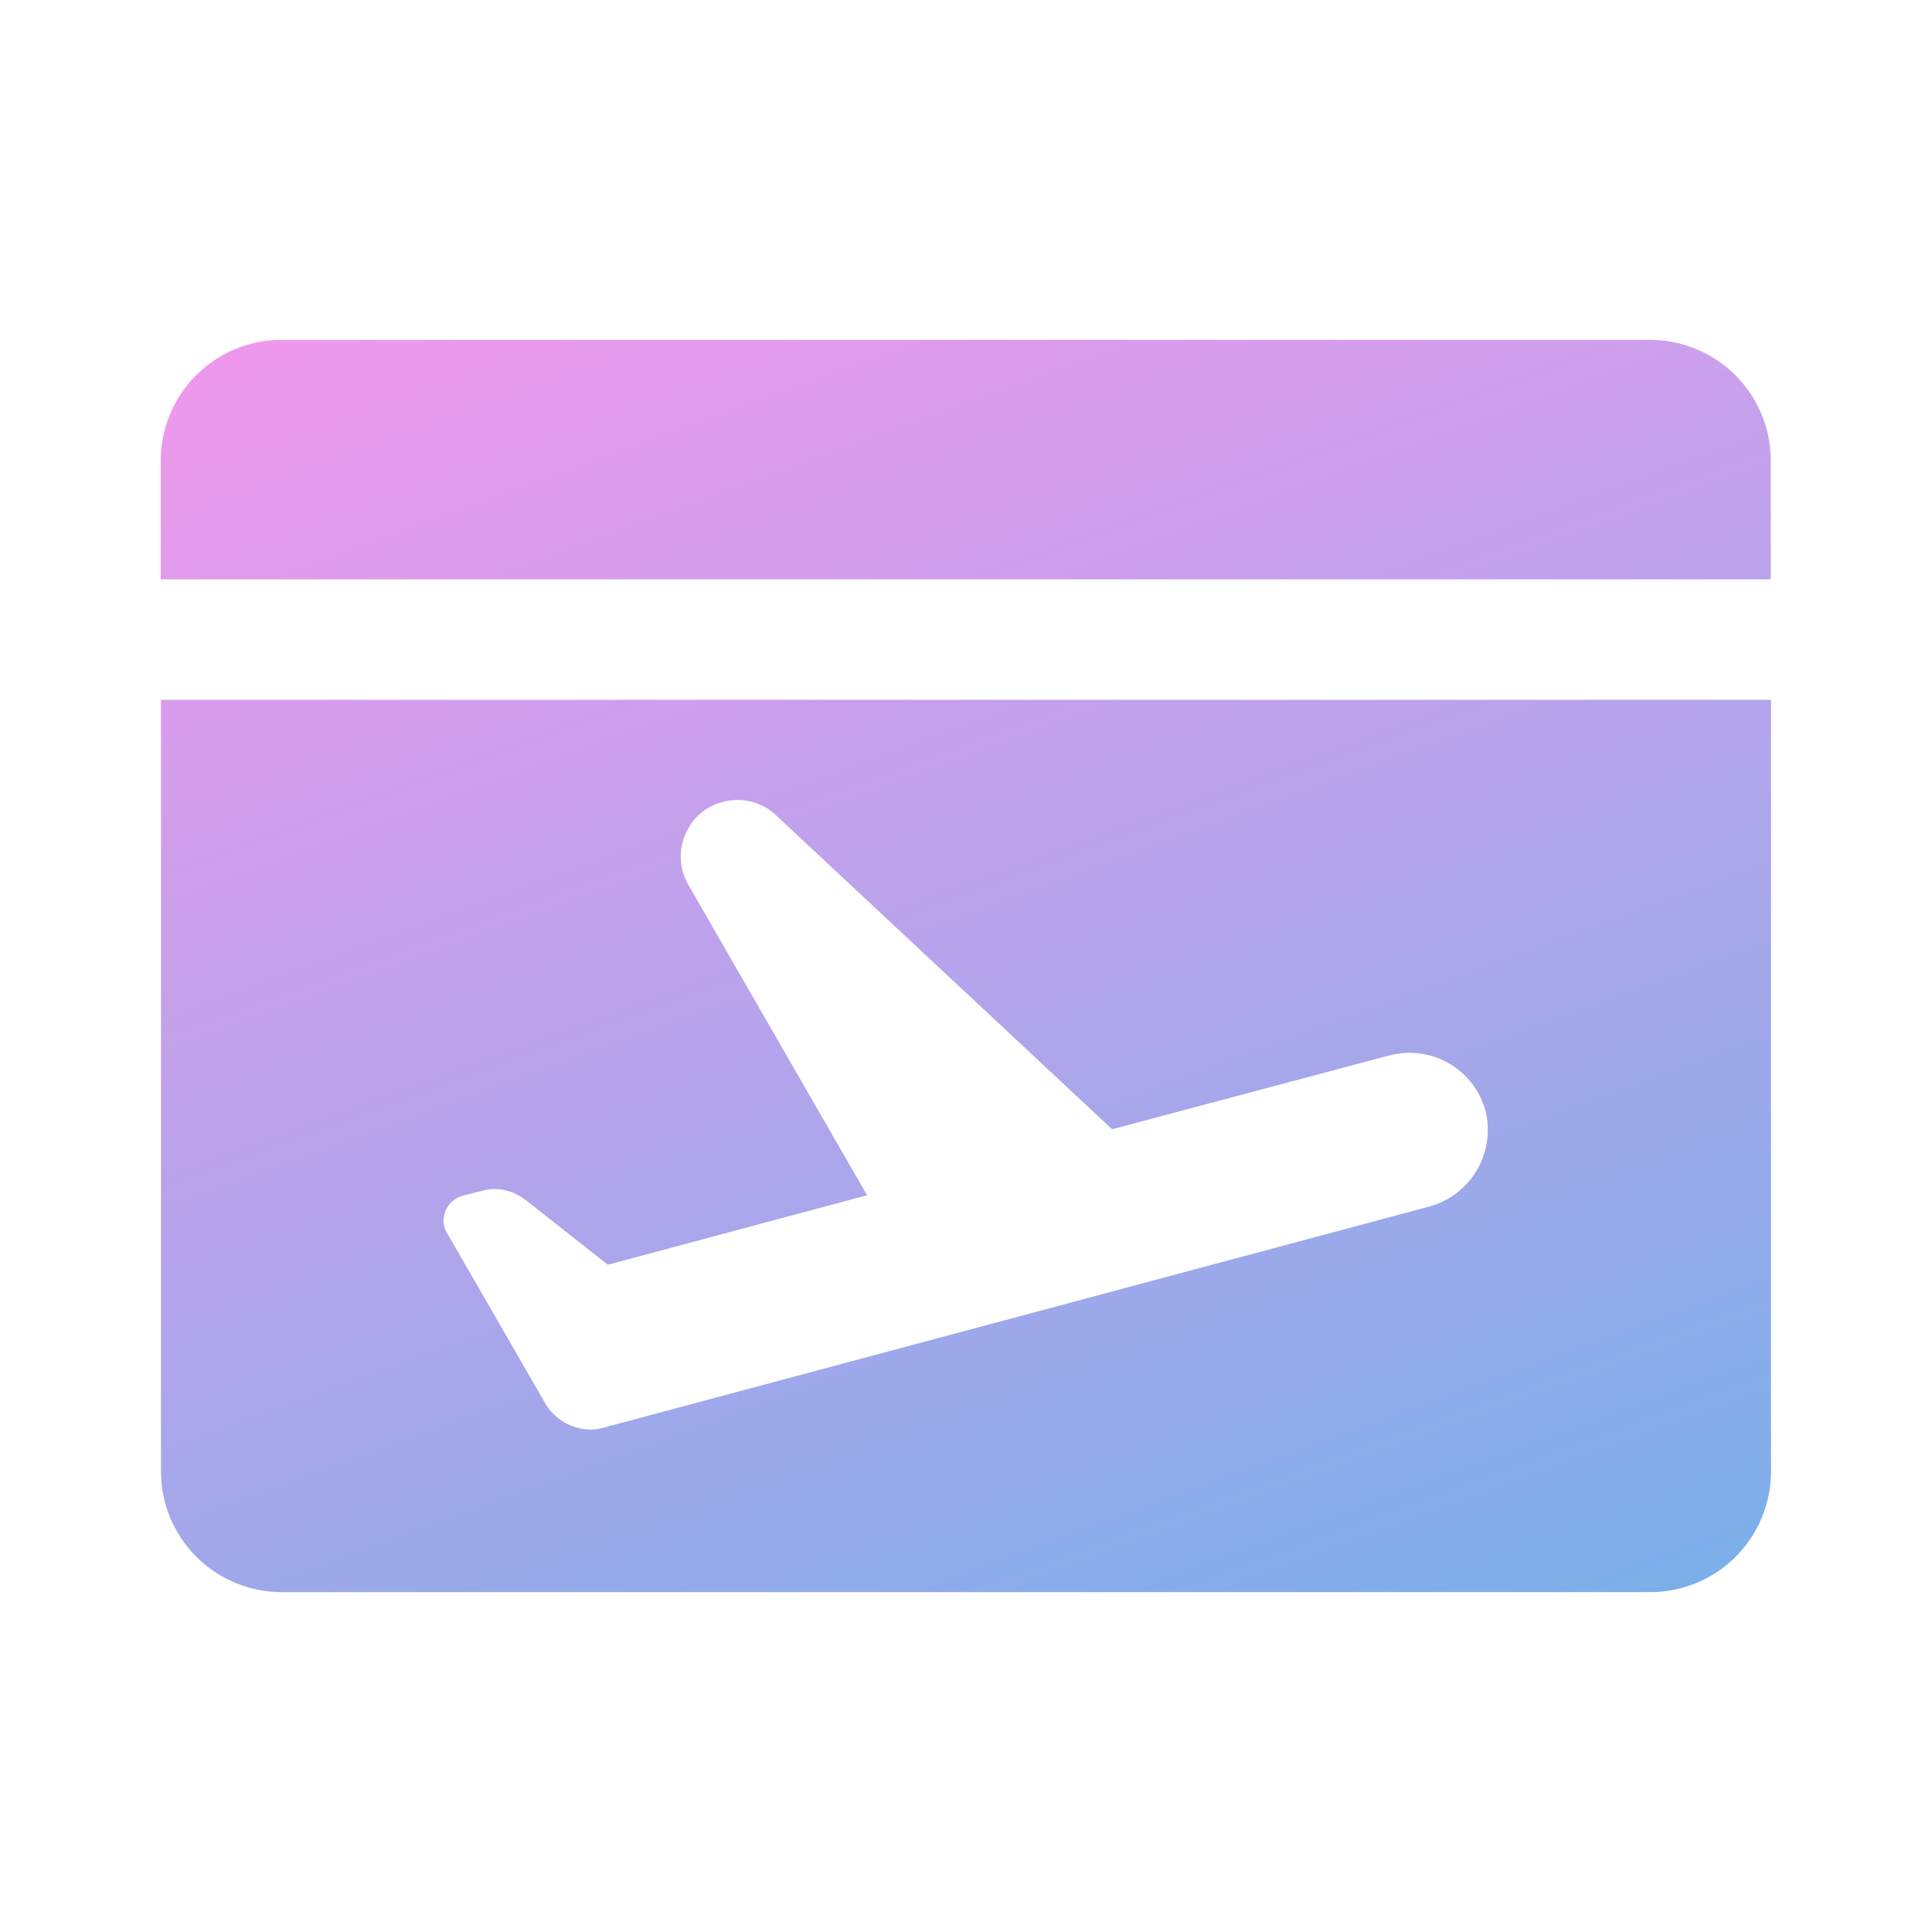 <svg xmlns="http://www.w3.org/2000/svg" xmlns:xlink="http://www.w3.org/1999/xlink" width="24" height="24" viewBox="0 0 24 24">
  <defs>
    <linearGradient id="linear-gradient" y1="-0.146" x2="1" y2="1.152" gradientUnits="objectBoundingBox">
      <stop offset="0" stop-color="#fd95ed"/>
      <stop offset="1" stop-color="#53b7e8"/>
    </linearGradient>
  </defs>
  <g id="ic_Forex_card" data-name="ic_Forex card" transform="translate(0 -2516.001)">
    <rect id="Rectangle_24138" data-name="Rectangle 24138" width="24" height="24" transform="translate(0 2516.001)" fill="none"/>
    <g id="Group_149499" data-name="Group 149499" transform="translate(2 2520.224)">
      <g id="Group_218053" data-name="Group 218053">
        <path id="Union_146" data-name="Union 146" d="M-15625.5-182.668a1.5,1.5,0,0,1-1.5-1.5v-9.585h20v9.585a1.5,1.5,0,0,1-1.5,1.5Zm2.471-4.981-.216.055a.324.324,0,0,0-.2.149.319.319,0,0,0-.035.239.251.251,0,0,0,.039.086l1.216,2.11a.661.661,0,0,0,.561.322.579.579,0,0,0,.165-.024l10.252-2.745a.988.988,0,0,0,.7-1.192.977.977,0,0,0-.94-.718,1.067,1.067,0,0,0-.251.031l-3.447.918-4.181-3.906a.691.691,0,0,0-.471-.184.666.666,0,0,0-.192.027.663.663,0,0,0-.42.326.7.7,0,0,0-.07.533l0,0a.82.82,0,0,0,.066.161l2.224,3.863-3.22.863-1.016-.8a.646.646,0,0,0-.408-.141A.716.716,0,0,0-15623.028-187.649Zm-3.974-7.6v-1.475a1.5,1.5,0,0,1,1.5-1.5h17a1.5,1.5,0,0,1,1.5,1.5v1.475Z" transform="translate(15627 198.223)" stroke="rgba(0,0,0,0)" stroke-width="1" fill="url(#linear-gradient)"/>
      </g>
    </g>
  </g>
</svg>
